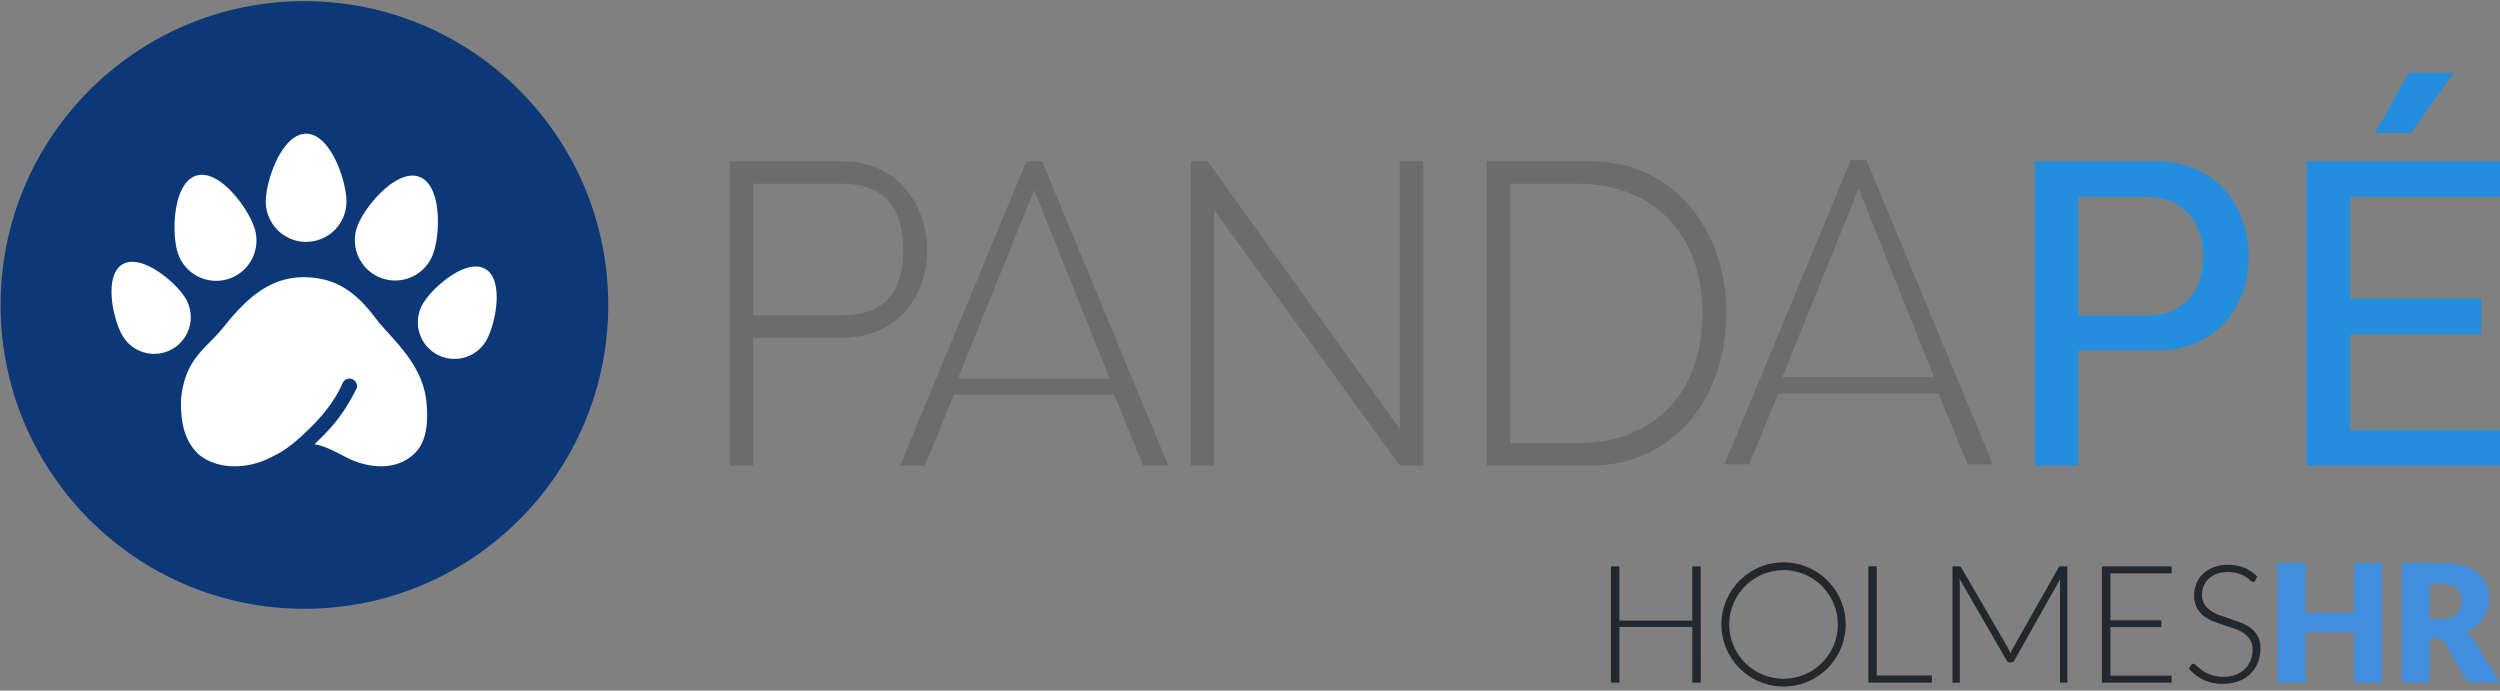 <svg xmlns="http://www.w3.org/2000/svg" width="181" height="50" xmlns:v="https://vecta.io/nano"><rect width="100%" height="100%" fill="#808080" stroke="none"/><path d="M123.134 49.423h-.612v-4.035h-5.277v4.035h-.612v-8.422h.612v3.932h5.273v-3.932h.613l.004 8.422zm12.74-.52h3.993v.519h-4.599V41h.607v7.903zm9.682-1.575l.074-.187c.026-.061.055-.121.086-.176l3.309-5.85c.021-.041.054-.074.095-.095a.4.4 0 0 1 .13-.018h.425v8.422h-.532v-7.177c0-.104.006-.213.017-.328l-3.315 5.885c-.02.046-.054.086-.096.113s-.092.042-.142.042h-.095c-.05-.001-.099-.016-.141-.043s-.076-.066-.097-.111l-3.403-5.892.017.335v7.177h-.529v-8.422h.411c.048-.002.096.004.142.018.042.02.077.053.098.095l3.403 5.856a2.53 2.53 0 0 1 .142.357zm11.67-6.326v.506h-4.434v3.403h3.686v.493h-3.686v3.513h4.434v.506h-5.047v-8.422h5.047zm6.058 1.024a.17.17 0 0 1-.062.074c-.027.018-.059.028-.092.028a.34.34 0 0 1-.2-.111 2.67 2.67 0 0 0-.332-.244c-.165-.102-.34-.184-.523-.247-.516-.157-1.068-.151-1.581.017a1.7 1.7 0 0 0-.586.357 1.54 1.54 0 0 0-.359.525 1.63 1.63 0 0 0-.122.624c-.01.249.053.495.181.709.126.19.289.352.479.476a3.17 3.17 0 0 0 .678.33l.777.264.778.284a2.79 2.79 0 0 1 .676.396 1.84 1.84 0 0 1 .479.586 1.87 1.87 0 0 1 .181.866c.002.339-.059.676-.181.992-.116.305-.295.582-.526.812-.243.238-.533.423-.851.544a3.06 3.06 0 0 1-1.143.2c-.495.013-.986-.088-1.435-.295-.401-.197-.759-.471-1.053-.807l.167-.261c.019-.027.043-.049.072-.064s.061-.024.094-.025a.23.23 0 0 1 .142.071l.203.176.284.225c.121.088.251.164.387.227.163.075.332.133.506.176.213.049.431.073.649.071a2.48 2.48 0 0 0 .895-.152 1.96 1.96 0 0 0 .665-.414c.18-.175.322-.387.414-.621a2.08 2.08 0 0 0 .142-.771c.01-.257-.053-.512-.183-.734a1.56 1.56 0 0 0-.479-.482 3.12 3.12 0 0 0-.676-.325l-.778-.257-.777-.284c-.243-.098-.471-.231-.676-.396s-.365-.369-.481-.601a2 2 0 0 1-.181-.902c0-.28.055-.557.162-.815a2 2 0 0 1 .471-.693c.221-.209.481-.373.766-.482a2.8 2.8 0 0 1 1.039-.181 3.15 3.15 0 0 1 1.177.208 2.83 2.83 0 0 1 .951.637l-.138.288zm-34.155-.746a3.93 3.93 0 1 0 0 7.86 3.93 3.93 0 1 0 0-7.86zm-4.497 3.93a4.5 4.5 0 0 1 4.497-4.497 4.5 4.5 0 0 1 4.497 4.497 4.5 4.5 0 0 1-4.497 4.497 4.5 4.5 0 0 1-4.497-4.497z" fill="#23282d"/><path d="M172.461 49.423h-2.023v-3.666h-3.523v3.666h-2.023v-8.671h2.023v3.624h3.523v-3.624h2.023v8.671zm3.44-3.214v3.208h-2.012v-8.666h2.822a5.84 5.84 0 0 1 1.603.193c.394.105.762.288 1.083.539.269.216.479.496.61.815a2.7 2.7 0 0 1 .191 1.024c.001.27-.037.539-.114.798a2.4 2.4 0 0 1-.336.693 2.66 2.66 0 0 1-.547.567c-.228.172-.479.311-.747.41a1.95 1.95 0 0 1 .377.25c.121.104.225.227.308.364l1.843 3.017h-1.822c-.144.011-.289-.019-.418-.087s-.235-.17-.309-.295l-1.439-2.517a.6.6 0 0 0-.224-.238.74.74 0 0 0-.36-.072l-.511-.004zm0-1.387h.81a2.07 2.07 0 0 0 .699-.103 1.26 1.26 0 0 0 .473-.284 1.08 1.08 0 0 0 .268-.425 1.66 1.66 0 0 0 .084-.533c.009-.167-.02-.334-.085-.488a1.11 1.11 0 0 0-.288-.403c-.248-.214-.631-.322-1.151-.322h-.81v2.559z" fill="#418fde"/><path d="M61.004 11.676c3.847 0 6.118 3.022 6.118 6.453 0 3.463-2.302 6.328-6.118 6.328H54.53v9.254h-1.694V11.676h8.168zm14.443 0l9.145 22.035h-1.82l-2.113-5.131H69.068l-2.113 5.131h-1.789l9.146-22.035h1.135zm-.568 2.08l-5.528 13.648h10.992l-5.464-13.648zm-13.876-.452H54.53v9.524h6.473c3.311 0 4.392-2.023 4.392-4.699s-1.049-4.824-4.392-4.824zm26.891 1.891v18.515H86.2V11.676h1.241l13.905 19.388V11.676h1.694v22.035h-1.694L87.895 15.196zm27.246-3.52c6.024 0 9.848 4.942 9.848 11.017 0 6.107-3.825 11.018-9.848 11.018h-7.497V11.676h7.497zm19.992-.092l9.145 22.035h-1.82l-2.113-5.131h-11.591l-2.113 5.131h-1.789l9.146-22.035h1.135zm-20.898 1.72h-4.897v18.778h4.897c5.55 0 9.028-3.691 9.028-9.389 0-5.666-3.478-9.389-9.028-9.389zm20.331.36l-5.528 13.648h10.992l-5.464-13.648z" fill="#6c6c6c"/><path d="M155.484 22.851c2.523 0 4.037-1.763 4.037-4.281 0-2.549-1.545-4.312-4.037-4.312h-5.014v8.594h5.014zm-8.168 10.86V11.676h8.83c4.226 0 6.654 3.211 6.654 6.925s-2.459 6.768-6.654 6.768h-5.676v8.342h-3.154zm30.337-28.457l-3.09 4.375h-2.618l2.46-4.375h3.248zm3.374 28.456h-14.033V11.676h14.033v2.582h-10.88v7.366h9.492v2.581h-9.492v6.925h10.88v2.581z" fill="#238ede"/><circle fill="#0d3878" cx="22.04" cy="22.079" r="21.997"/><path d="M25.8 33.431c-.912-.317-1.923-1.088-3.026-1.266.974-.963 1.951-1.859 3.026-4.008.134-.268-.02-.593-.297-.705s-.588.022-.705.297c-.789 1.841-2.354 3.265-3.08 3.928-.754.689-1.384 1.057-1.457 1.097-.479.258-.951.506-1.389.659-2.049.713-3.971.184-4.813-.878-.535-.676-1.004-1.616-.952-3.667.294-2.956 1.815-3.631 3.071-5.195 1.501-1.869 3.203-3.622 5.801-3.622 2.584 0 4.041 1.354 5.422 3.241 1.352 1.568 3.096 3.119 3.45 5.576.214 1.835-.059 2.991-.594 3.667-.842 1.062-2.407 1.591-4.456.878zm-6.556-18.839a2.92 2.92 0 0 0 2.919 2.919 2.92 2.92 0 0 0 2.919-2.919c0-1.529-1.164-4.911-2.919-4.911s-2.919 3.386-2.919 4.911zm11.364 7.416c.693-1.2 3.147-3.335 4.527-2.538s.76 3.987.066 5.189c-.731 1.267-2.355 1.702-3.622.971s-1.702-2.355-.971-3.622zm-4.722-5.663c.546-1.424 2.847-4.167 4.485-3.539s1.513 4.203.965 5.63a2.92 2.92 0 0 1-3.771 1.679 2.92 2.92 0 0 1-1.679-3.771zM8.862 19.143c1.366-.821 3.855 1.268 4.571 2.458.753 1.254.347 2.885-.907 3.639s-2.885.347-3.639-.907c-.713-1.187-1.391-4.369-.025-5.19zm5.351-6.426c1.678-.513 3.78 2.381 4.227 3.843a2.92 2.92 0 0 1-1.938 3.644 2.92 2.92 0 0 1-3.644-1.938c-.446-1.458-.322-5.037 1.355-5.549z" fill="#fff"/></svg>